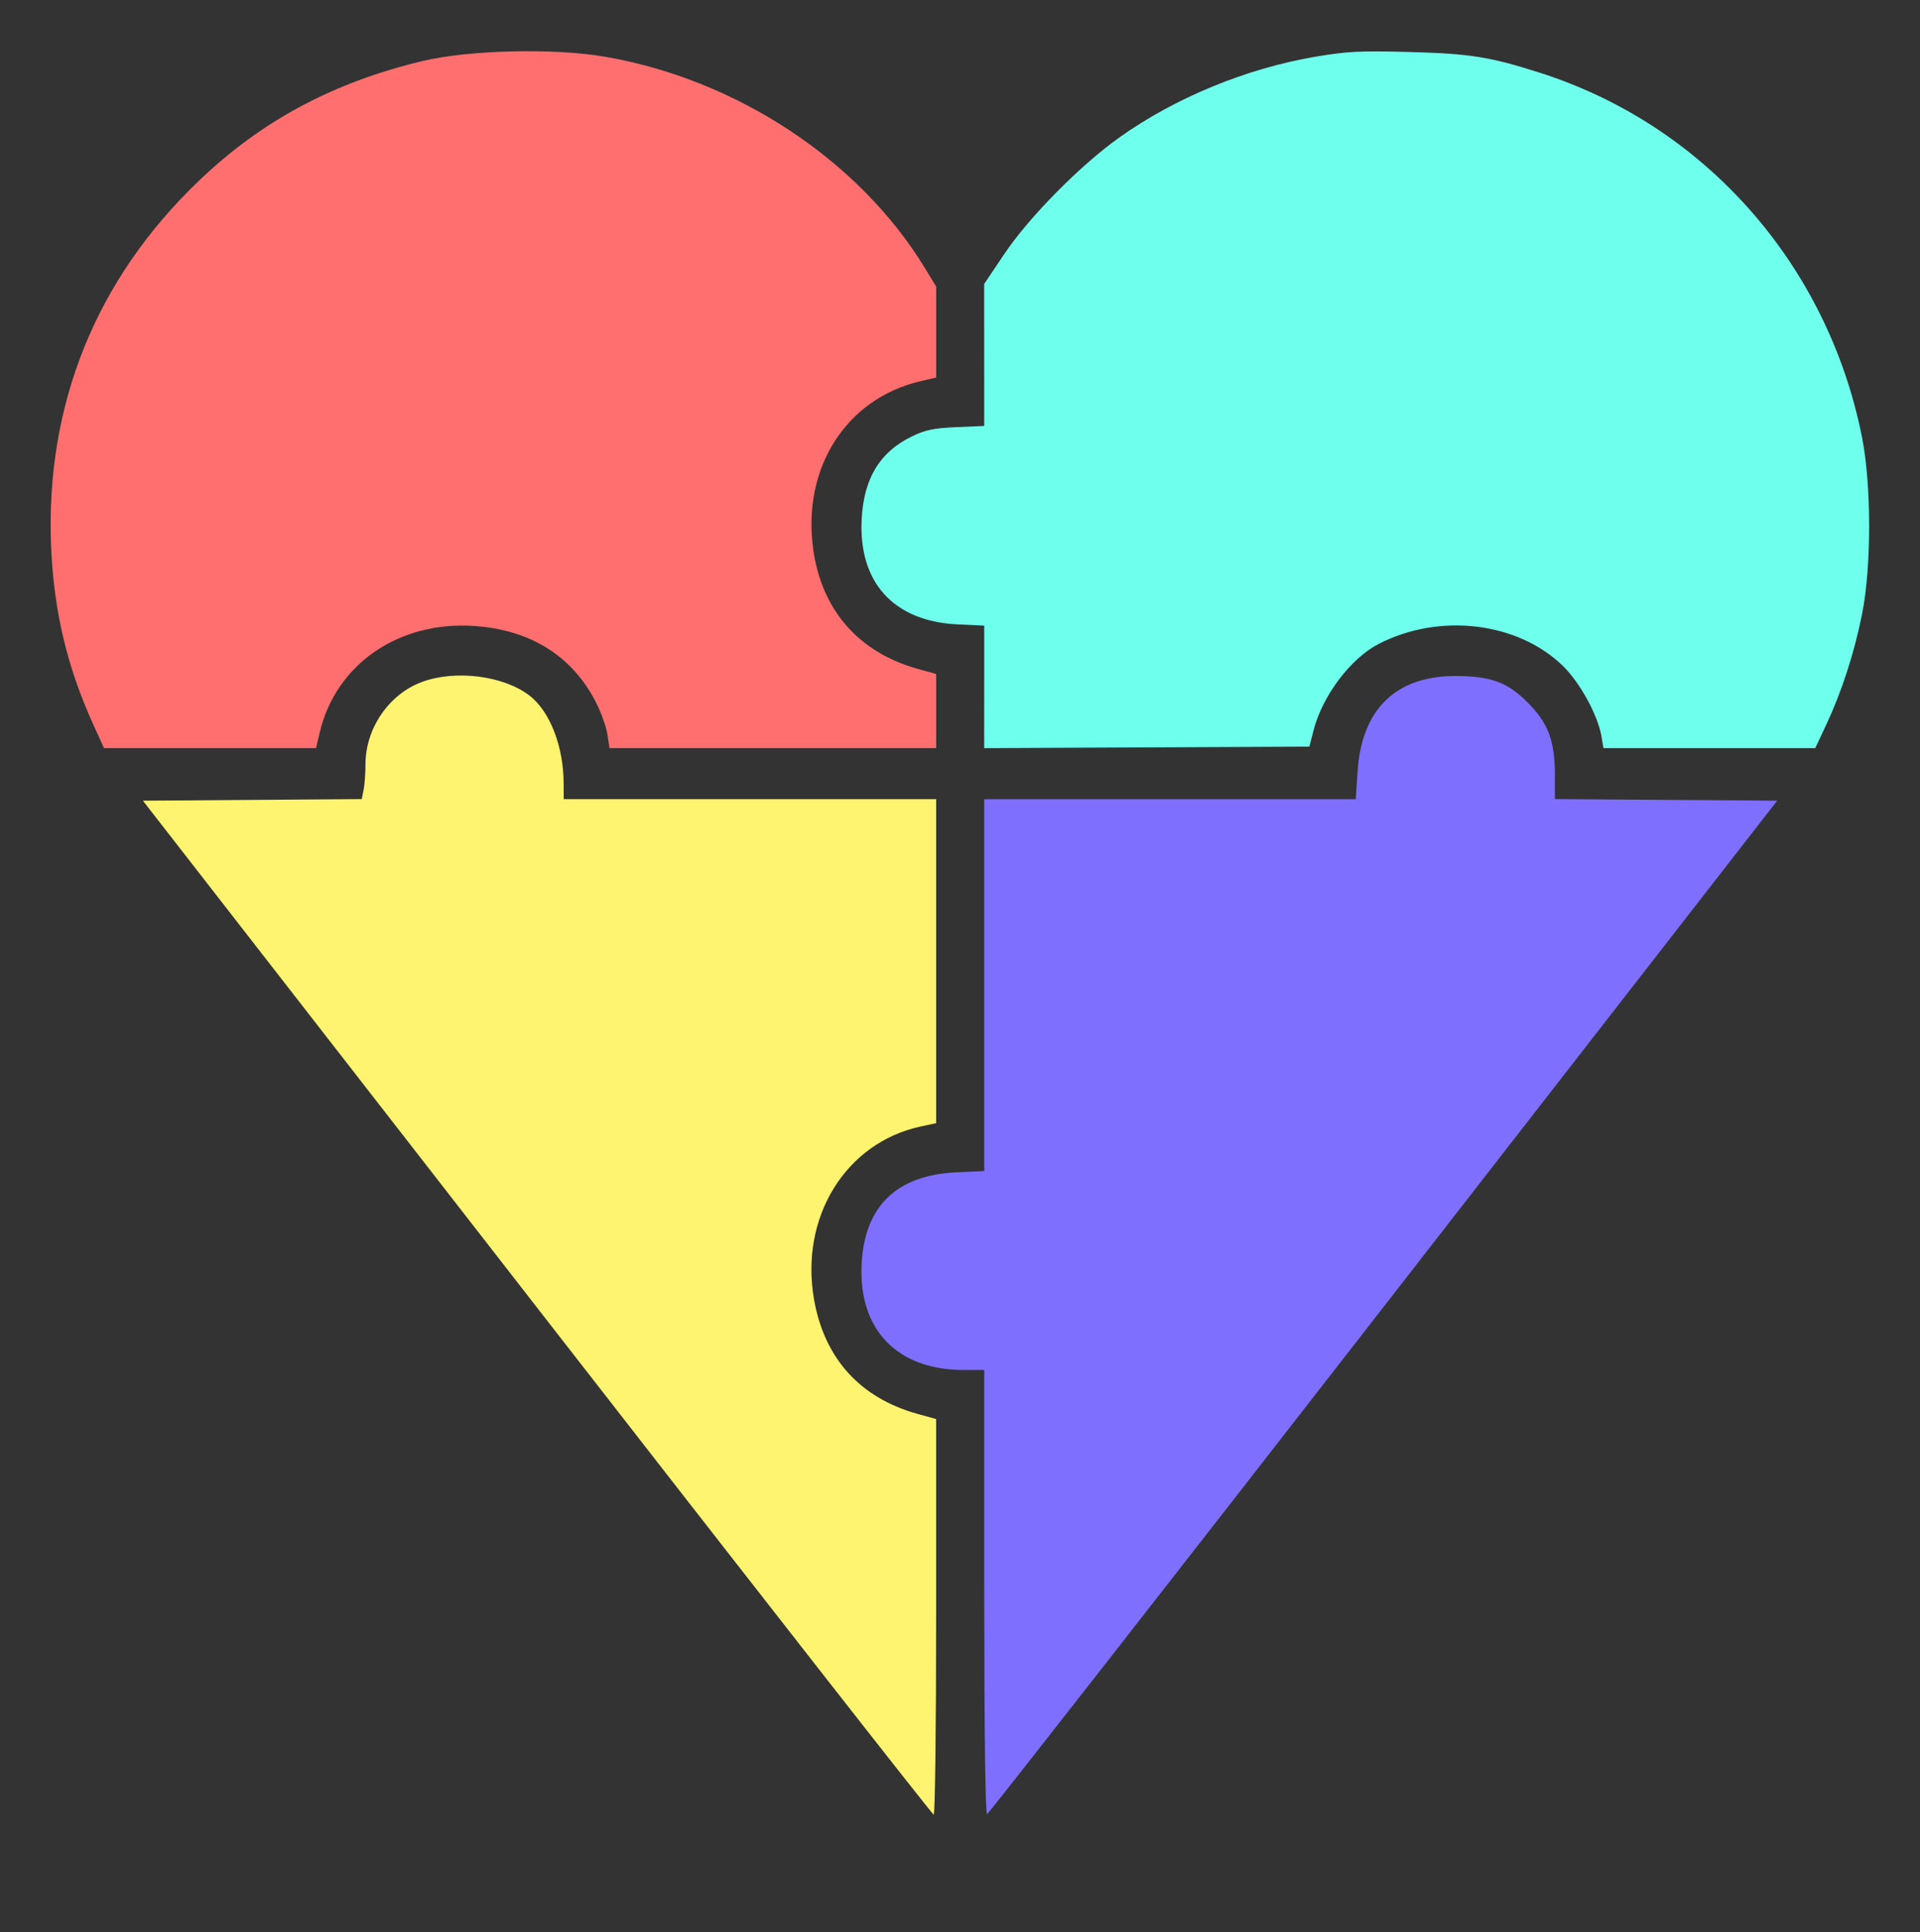 <?xml version="1.0" encoding="UTF-8" standalone="no"?>
<svg
   viewBox="0 0 77.309 77.783"
   version="1.1"
   id="svg3"
   sodipodi:docname="heart-icon.svg"
   inkscape:version="1.3.2 (091e20e, 2023-11-25)"
   width="77.309"
   height="77.783"
   xmlns:inkscape="http://www.inkscape.org/namespaces/inkscape"
   xmlns:sodipodi="http://sodipodi.sourceforge.net/DTD/sodipodi-0.dtd"
   xmlns="http://www.w3.org/2000/svg"
   xmlns:svg="http://www.w3.org/2000/svg">
  <rect x="0" y="0" width="77.309" height="77.783" fill="#333333" stroke="none"/>
  <defs
     id="defs3">
    <inkscape:path-effect
       effect="bool_op"
       operand-path=""
       id="path-effect8"
       is_visible="true"
       lpeversion="1.2"
       operation="union"
       swap-operands="false"
       filltype-this="from-curve"
       filter=""
       filltype-operand="from-curve" />
    <filter
       id="selectable_hidder_filter"
       width="1"
       height="1"
       x="0"
       y="0"
       style="color-interpolation-filters:sRGB"
       inkscape:label="LPE boolean visibility">
      <feComposite
         id="boolops_hidder_primitive"
         result="composite1"
         operator="arithmetic"
         in2="SourceGraphic"
         in="BackgroundImage"
         k1="0"
         k2="0"
         k3="0"
         k4="0" />
    </filter>
    <inkscape:path-effect
       effect="bool_op"
       operand-path=""
       id="path-effect7"
       is_visible="true"
       lpeversion="1"
       operation="cut"
       swap-operands="false"
       filltype-this="from-curve"
       filter=""
       filltype-operand="from-curve" />
  </defs>
  <sodipodi:namedview
     id="namedview3"
     pagecolor="#ffffff"
     bordercolor="#000000"
     borderopacity="0.25"
     inkscape:showpageshadow="2"
     inkscape:pageopacity="0.0"
     inkscape:pagecheckerboard="true"
     inkscape:deskcolor="#d1d1d1"
     inkscape:export-bgcolor="#ffffff00"
     inkscape:zoom="8.2686042"
     inkscape:cx="50.189849"
     inkscape:cy="39.668122"
     inkscape:window-width="2560"
     inkscape:window-height="1027"
     inkscape:window-x="1920"
     inkscape:window-y="25"
     inkscape:window-maximized="1"
     inkscape:current-layer="svg3" />
  <!-- Base heart outline -->
  <path
     d="M 50,90 15,45 A 20.156,20.156 0 1 1 50,25 20.156,20.156 0 1 1 85,45 Z"
     fill="none"
     stroke="black"
     stroke-width="2"
     id="path1"
     style="stroke:#b1b1b1;stroke-opacity:0"
     inkscape:original-d="M 50,90 15,45 A 20.155644,20.155644 0 1 1 50,25 20.155644,20.155644 0 1 1 85,45 Z"
     inkscape:path-effect="#path-effect8"
     transform="translate(-11.346,-13.846)" />
  <!-- Vertical puzzle division -->
  <path
     d="m 38.654,11.154 v 5 c -3,0 -5,2 -5,5 0,3 2,5 5,5 v 20 c -3,0 -5,2 -5,5 0,3 2,5 5,5 v 20"
     fill="none"
     stroke="#000000"
     stroke-width="2"
     id="path2"
     sodipodi:nodetypes="ccsccscc"
     style="stroke:#b1b1b1;stroke-opacity:0" />
  <!-- Horizontal puzzle division -->
  <path
     d="m 3.654,31.154 h 10 c 0,-3 2,-5 5,-5 3,0 5,2 5,5 h 30 c 0,-3 2,-5 5,-5 3,0 5,2 5,5 h 10"
     fill="none"
     stroke="#000000"
     stroke-width="2"
     id="path3"
     sodipodi:nodetypes="ccsccscc"
     style="stroke:#b1b1b1;stroke-opacity:0" />
  <path
     style="fill:#ff6f6f;fill-opacity:1;stroke:none;stroke-width:0.466;stroke-opacity:0"
     d="m 3.765,29.186 c -1.059,-2.323 -1.599,-4.592 -1.707,-7.173 -0.24,-5.717 1.807,-10.78 5.962,-14.747 2.528,-2.414 5.404,-3.951 8.994,-4.809 1.865,-0.445 5.261,-0.528 7.317,-0.178 5.315,0.905 10.263,4.167 12.91,8.512 l 0.454,0.744 v 1.832 1.832 l -0.611,0.141 c -3.008,0.694 -4.799,3.492 -4.339,6.779 0.342,2.445 1.833,4.147 4.213,4.808 l 0.737,0.205 v 1.492 1.492 h -6.577 -6.577 l -0.081,-0.538 c -0.044,-0.296 -0.242,-0.861 -0.439,-1.255 -0.95,-1.902 -2.653,-2.977 -4.95,-3.125 -3.029,-0.195 -5.546,1.544 -6.196,4.283 l -0.151,0.635 H 8.457 4.189 Z"
     id="path26" />
  <path
     style="fill:#6fffed;fill-opacity:1;stroke:none;stroke-width:0.466;stroke-opacity:0"
     d="m 39.63,27.652 v -2.466 l -1.074,-0.051 c -2.574,-0.123 -4,-1.693 -3.86,-4.252 0.089,-1.627 0.728,-2.682 2.003,-3.306 0.555,-0.272 0.887,-0.342 1.806,-0.382 l 1.125,-0.049 -6.17e-4,-2.858 -6.17e-4,-2.858 0.813,-1.209 c 1.005,-1.494 3.047,-3.561 4.63,-4.687 2.249,-1.599 5.102,-2.775 7.877,-3.248 1.286,-0.219 1.819,-0.246 3.794,-0.193 2.451,0.066 3.244,0.192 5.261,0.836 6.631,2.115 11.57,7.693 12.965,14.642 0.388,1.935 0.391,5.245 0.005,7.166 -0.311,1.55 -0.82,3.117 -1.442,4.442 l -0.44,0.937 h -4.264 -4.264 l -0.081,-0.477 c -0.143,-0.844 -0.864,-2.162 -1.55,-2.83 -1.82,-1.774 -4.979,-2.15 -7.427,-0.884 -1.126,0.582 -2.262,2.092 -2.616,3.478 l -0.167,0.652 -6.547,0.031 -6.547,0.031 z"
     id="path27" />
  <path
     style="fill:#7e6fff;fill-opacity:1;stroke:none;stroke-width:0.466;stroke-opacity:0"
     d="m 39.63,64.11 v -8.96 h -0.825 c -2.684,0 -4.25,-1.63 -4.111,-4.279 0.122,-2.323 1.413,-3.567 3.817,-3.679 l 1.119,-0.052 v -7.484 -7.484 h 7.48 7.48 l 0.072,-1.109 c 0.162,-2.507 1.535,-3.85 3.938,-3.85 1.419,0 2.102,0.25 2.915,1.069 0.83,0.836 1.093,1.544 1.093,2.934 v 0.952 l 4.475,0.032 4.475,0.032 L 55.709,52.611 C 46.993,63.819 39.809,73.007 39.746,73.029 c -0.072,0.025 -0.115,-3.299 -0.115,-8.919 z"
     id="path28" />
  <path
     style="fill:#fff46f;fill-opacity:1;stroke:none;stroke-width:0.466;stroke-opacity:0"
     d="M 21.627,52.641 5.754,32.232 l 4.406,-0.032 4.406,-0.032 0.075,-0.376 c 0.041,-0.207 0.075,-0.667 0.075,-1.022 0,-1.443 0.939,-2.819 2.26,-3.313 1.348,-0.504 3.285,-0.264 4.336,0.537 0.826,0.63 1.378,2.043 1.384,3.542 l 0.003,0.635 h 7.498 7.498 v 6.521 6.521 l -0.614,0.132 c -3.032,0.65 -4.888,3.658 -4.302,6.974 0.418,2.367 1.855,3.955 4.16,4.596 l 0.755,0.21 v 7.962 c 0,4.379 -0.044,7.962 -0.098,7.962 -0.054,0 -7.241,-9.184 -15.971,-20.409 z"
     id="path29" />
</svg>
